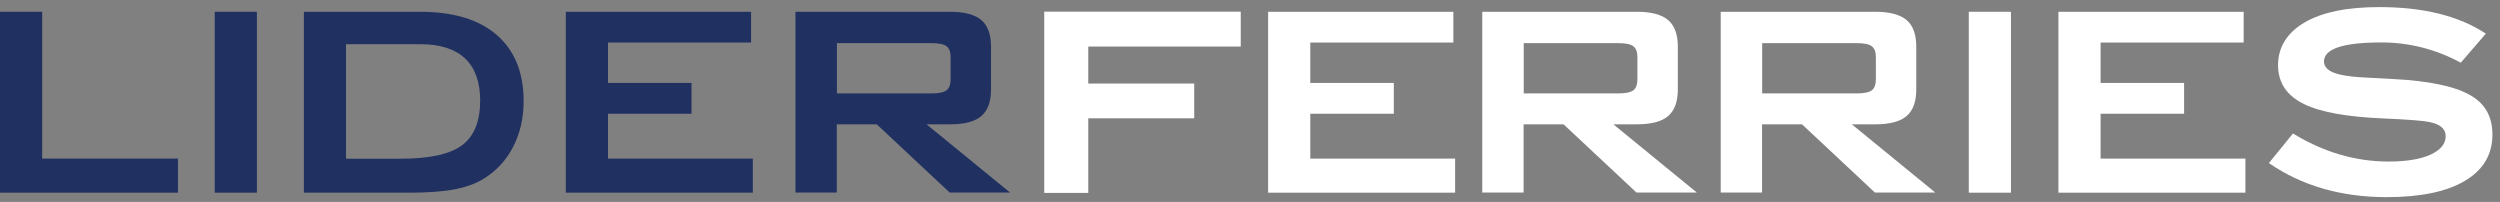 <svg width="260" height="21" viewBox="0 0 260 21" fill="none" xmlns="http://www.w3.org/2000/svg">
<rect x="0" y="0" width="260" height="21" fill="#808080" stroke="none"/>
<path d="M0 20.05V1.225H4.386V16.495H18.507V20.038H0V20.05Z" fill="#203161"/>
<path d="M22.332 20.05V1.225H26.718V20.038H22.332V20.05Z" fill="#203161"/>
<path d="M204.754 20.05V1.225H209.139V20.038H204.754V20.05Z" fill="white"/>
<path d="M31.602 20.05V1.225H43.708C47.165 1.225 49.816 2.031 51.673 3.644C53.53 5.256 54.458 7.553 54.458 10.521C54.458 12.281 54.092 13.857 53.371 15.261C52.65 16.666 51.624 17.778 50.305 18.584C49.486 19.097 48.472 19.464 47.251 19.696C46.029 19.928 44.478 20.038 42.572 20.038H31.59L31.602 20.05ZM35.988 16.507H41.644C44.661 16.507 46.799 16.043 48.057 15.103C49.315 14.162 49.938 12.611 49.938 10.46C49.938 8.543 49.413 7.077 48.375 6.087C47.324 5.098 45.785 4.597 43.745 4.597H35.988V16.507Z" fill="#203161"/>
<path d="M58.846 20.05V1.225H78.111V4.426H63.231V8.628H71.917V11.829H63.231V16.495H78.294V20.038H58.858L58.846 20.05Z" fill="#203161"/>
<path d="M82.727 20.05V1.225H98.816C100.306 1.225 101.393 1.518 102.065 2.092C102.737 2.667 103.067 3.595 103.067 4.878V9.288C103.067 10.558 102.737 11.487 102.065 12.061C101.393 12.647 100.306 12.928 98.816 12.928H96.36L105.046 20.026H98.767L91.181 12.928H87.027V20.026H82.715L82.727 20.05ZM96.885 4.487H87.039V9.715H96.885C97.643 9.715 98.168 9.605 98.449 9.385C98.73 9.166 98.865 8.775 98.865 8.225V5.965C98.865 5.415 98.73 5.037 98.449 4.817C98.168 4.597 97.655 4.487 96.885 4.487Z" fill="#203161"/>
<path d="M131.885 20.05V1.225H151.15V4.426H136.27V8.628H144.956V11.829H136.27V16.495H151.333V20.038H131.897L131.885 20.05Z" fill="white"/>
<path d="M214.076 20.05V1.225H233.341V4.426H218.462V8.628H227.147V11.829H218.462V16.495H233.524V20.038H214.088L214.076 20.05Z" fill="white"/>
<path d="M154.155 20.05V1.225H170.243C171.734 1.225 172.821 1.518 173.493 2.092C174.165 2.667 174.495 3.595 174.495 4.878V9.288C174.495 10.558 174.165 11.487 173.493 12.061C172.821 12.647 171.734 12.928 170.243 12.928H167.788L176.474 20.026H170.195L162.608 12.928H158.455V20.026H154.143L154.155 20.05ZM168.313 4.487H158.467V9.715H168.313C169.071 9.715 169.596 9.605 169.877 9.385C170.158 9.166 170.292 8.775 170.292 8.225V5.965C170.292 5.415 170.158 5.037 169.877 4.817C169.596 4.597 169.083 4.487 168.313 4.487Z" fill="white"/>
<path d="M178.954 20.05V1.225H195.042C196.533 1.225 197.62 1.518 198.292 2.092C198.964 2.667 199.293 3.595 199.293 4.878V9.288C199.293 10.558 198.964 11.487 198.292 12.061C197.62 12.647 196.533 12.928 195.042 12.928H192.587L201.272 20.026H194.993L187.407 12.928H183.254V20.026H178.941L178.954 20.05ZM193.112 4.487H183.266V9.715H193.112C193.869 9.715 194.395 9.605 194.676 9.385C194.957 9.166 195.091 8.775 195.091 8.225V5.965C195.091 5.415 194.957 5.037 194.676 4.817C194.395 4.597 193.882 4.487 193.112 4.487Z" fill="white"/>
<path d="M129.037 4.841H113.181V8.689H124.2V12.305H113.181V20.062H108.6V1.213H129.037V4.829V4.841Z" fill="white"/>
<path d="M255.938 6.527C253.336 5.122 250.575 4.414 247.656 4.414C243.685 4.414 241.694 5.074 241.694 6.393C241.694 7.04 242.244 7.492 243.331 7.749C244.027 7.92 245.078 8.03 246.483 8.091C248.584 8.201 249.916 8.274 250.465 8.323C253.519 8.604 255.718 9.154 257.05 9.984C258.491 10.852 259.212 12.183 259.212 13.991C259.212 16.056 258.271 17.656 256.378 18.792C254.484 19.928 251.76 20.502 248.205 20.502C243.466 20.502 239.385 19.317 235.965 16.96L238.469 13.881C241.645 15.824 244.956 16.801 248.413 16.801C250.27 16.801 251.736 16.557 252.811 16.068C253.837 15.579 254.35 14.944 254.35 14.162C254.35 13.38 253.776 12.916 252.628 12.684C251.98 12.55 250.404 12.428 247.888 12.318C244.101 12.159 241.364 11.67 239.654 10.839C237.834 9.972 236.918 8.616 236.918 6.772C236.918 4.927 237.834 3.424 239.654 2.349C241.474 1.274 244.076 0.737 247.436 0.737C252.041 0.737 255.73 1.653 258.528 3.498L255.926 6.515L255.938 6.527Z" fill="white"/>
</svg>
